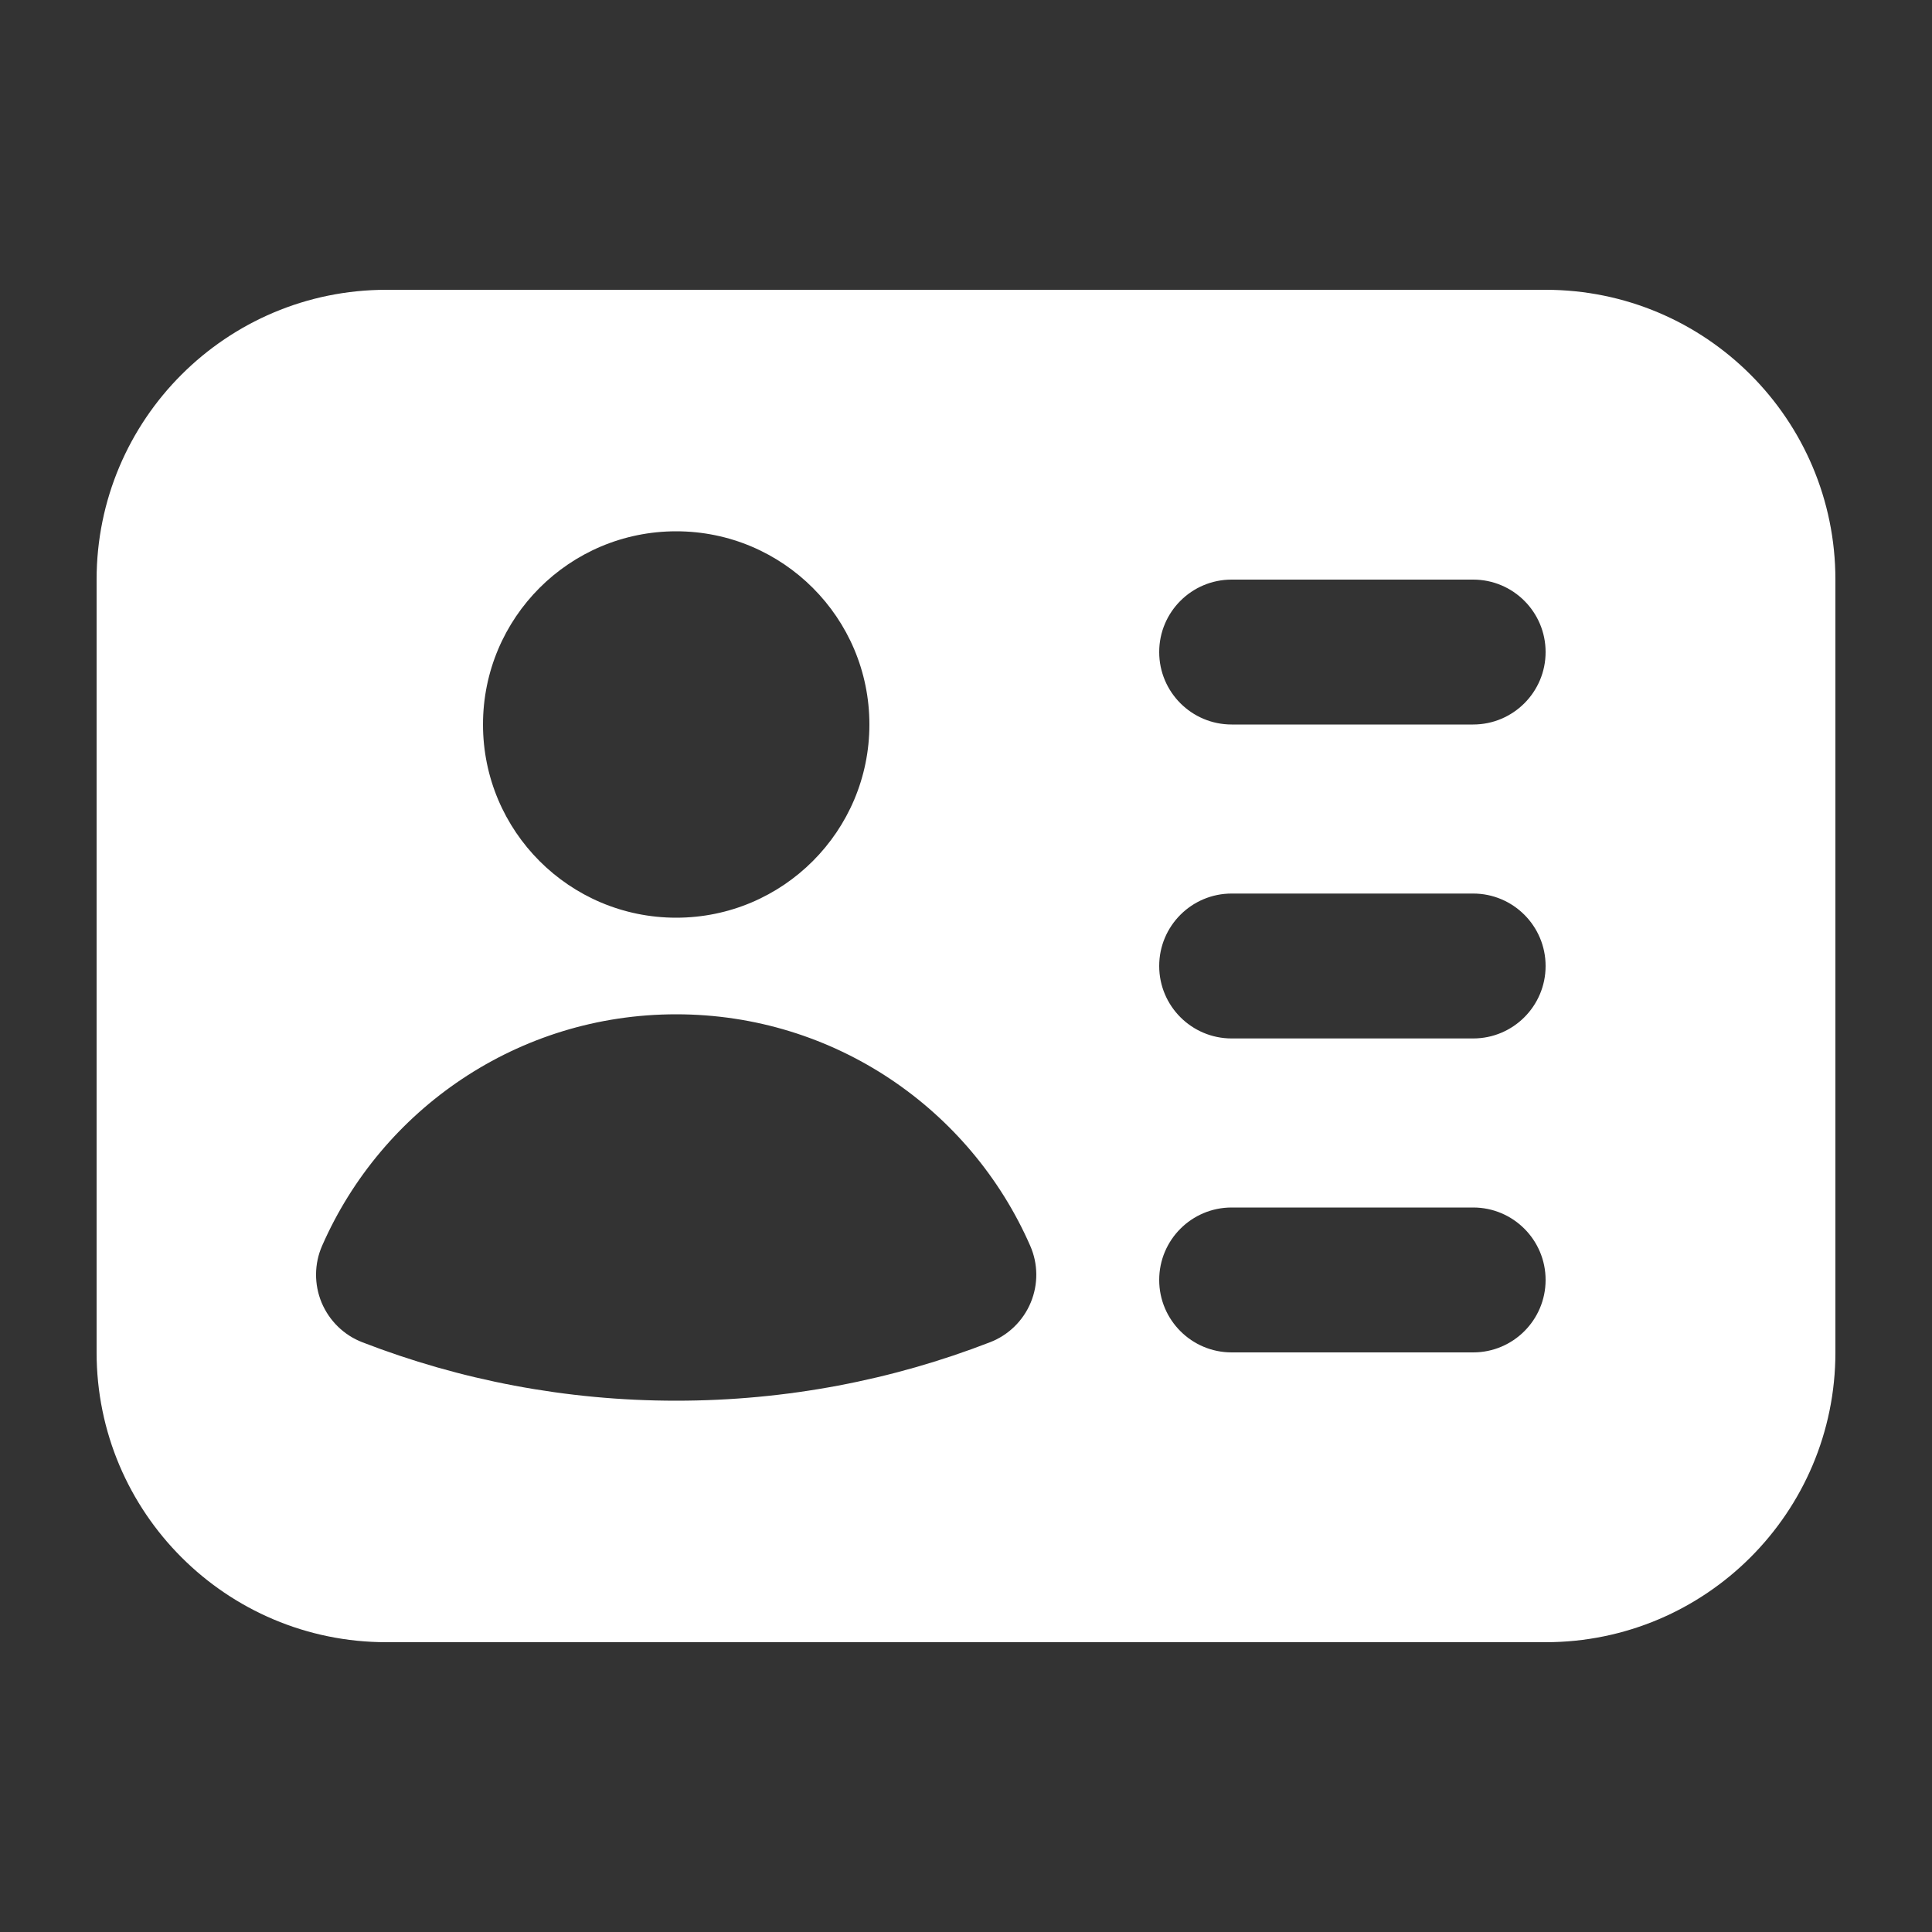 <svg width="24" height="24" viewBox="0 0 24 24" fill="none" xmlns="http://www.w3.org/2000/svg">
<rect x="0" y="0" width="24" height="24" fill="#333333" stroke="none"/>
<path fill-rule="evenodd" clip-rule="evenodd" d="M1.2 7.2C1.2 5.211 2.812 3.6 4.8 3.6H19.2C21.188 3.6 22.8 5.211 22.8 7.2V16.8C22.8 18.788 21.188 20.4 19.2 20.4H4.8C2.812 20.4 1.2 18.788 1.2 16.8V7.2ZM6 9C6 7.674 7.074 6.6 8.4 6.6C9.725 6.6 10.8 7.674 10.8 9C10.8 10.325 9.725 11.4 8.4 11.4C7.074 11.4 6 10.325 6 9ZM8.4 12.6C6.432 12.6 4.743 13.783 4.002 15.474C3.903 15.698 3.901 15.954 3.995 16.181C4.09 16.407 4.272 16.586 4.501 16.674C5.712 17.143 7.027 17.4 8.4 17.4C9.773 17.4 11.088 17.143 12.298 16.674C12.527 16.586 12.71 16.407 12.804 16.181C12.899 15.954 12.896 15.698 12.797 15.474C12.056 13.783 10.367 12.6 8.4 12.6ZM14.4 8.1C14.4 7.603 14.803 7.2 15.3 7.2H18.3C18.797 7.2 19.2 7.603 19.2 8.1C19.2 8.597 18.797 9 18.3 9H15.3C14.803 9 14.4 8.597 14.4 8.1ZM14.4 15.9C14.4 15.403 14.803 15 15.3 15H18.3C18.797 15 19.2 15.403 19.2 15.9C19.2 16.397 18.797 16.8 18.3 16.8H15.3C14.803 16.8 14.4 16.397 14.4 15.9ZM15.3 11.1C14.803 11.1 14.4 11.503 14.4 12C14.4 12.497 14.803 12.9 15.3 12.9L18.3 12.9C18.797 12.9 19.2 12.497 19.2 12C19.2 11.503 18.797 11.1 18.3 11.1L15.3 11.1Z" fill="white"/>
</svg>
